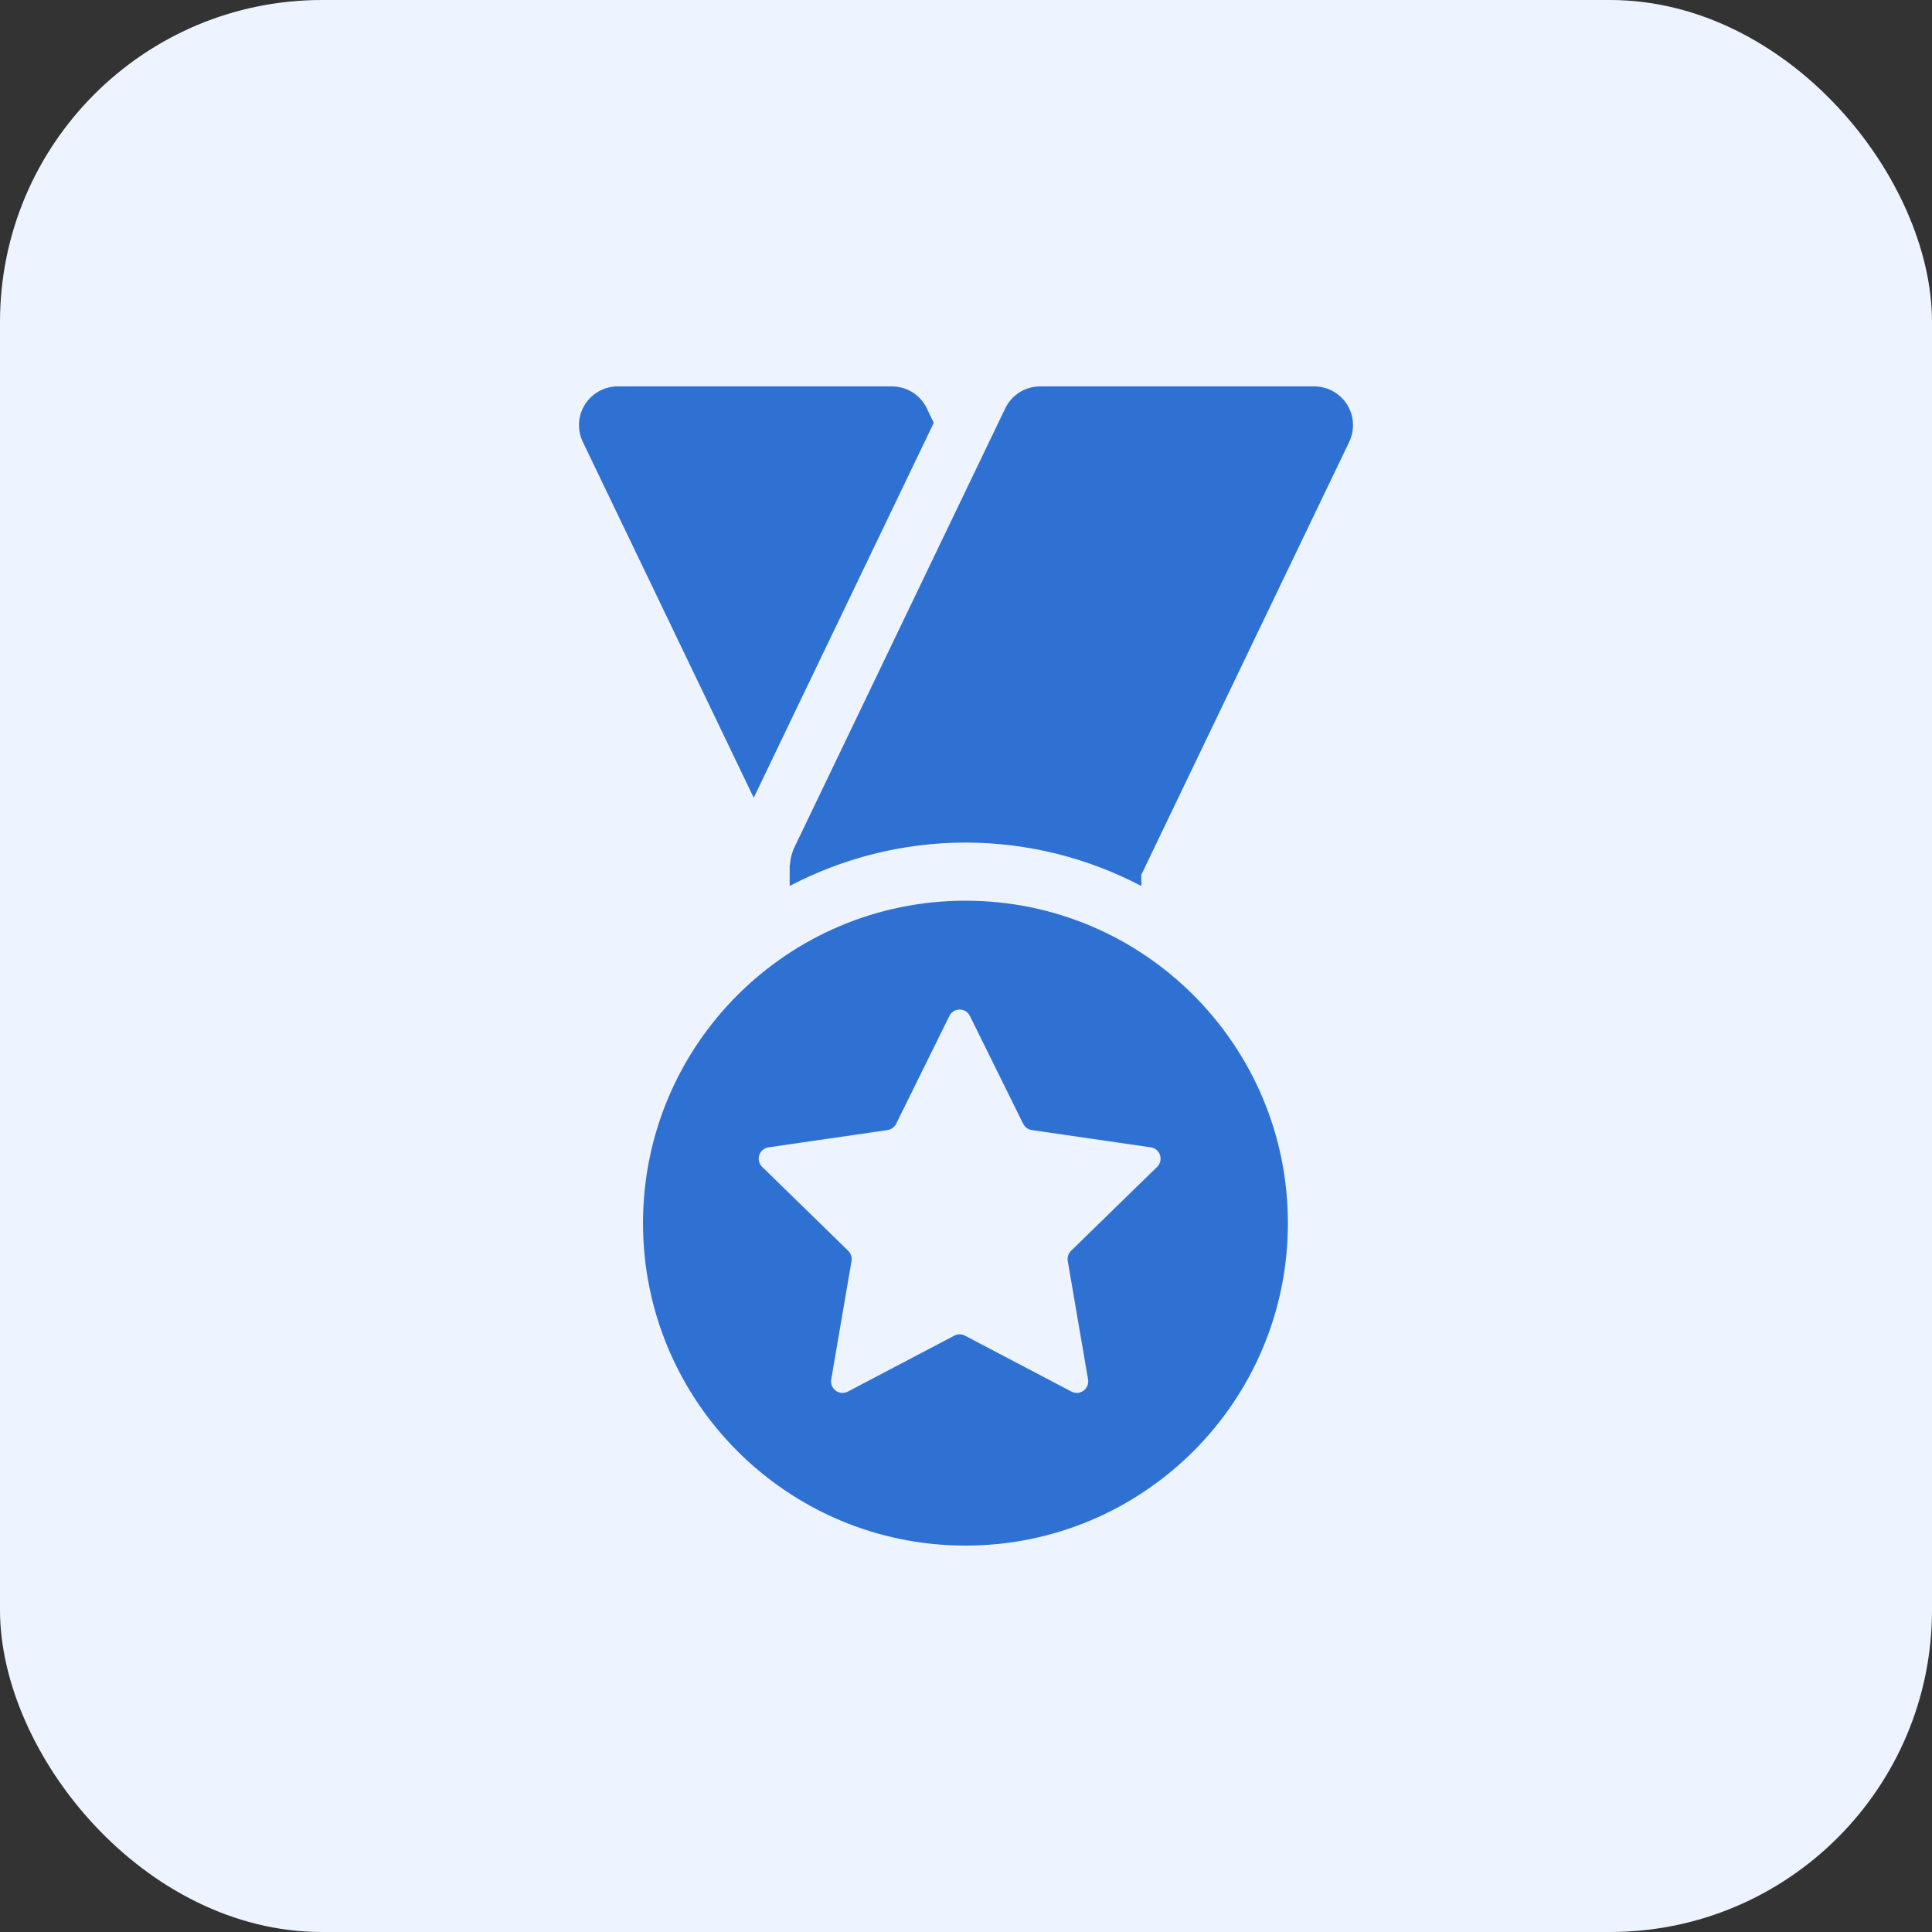 <svg width="60" height="60" viewBox="0 0 60 60" fill="none" xmlns="http://www.w3.org/2000/svg">
<rect x="0" y="0" width="60" height="60" fill="#333333" stroke="none"/>
<rect width="60" height="60" rx="10" fill="#EDF4FF"/>
<path d="M24.741 21.996L27.664 15.911L28.999 13.132L28.784 12.683C28.584 12.266 28.162 12 27.699 12H19.184C18.77 12 18.386 12.213 18.165 12.563C17.946 12.913 17.921 13.351 18.1 13.724L23.408 24.775L24.741 21.996Z" fill="#2F71D3"/>
<path d="M41.835 12.563C41.614 12.213 41.23 12 40.816 12H32.302C31.839 12 31.417 12.266 31.218 12.683L24.643 26.373C24.638 26.384 24.637 26.394 24.632 26.405C24.622 26.428 24.617 26.454 24.607 26.479C24.565 26.593 24.541 26.714 24.535 26.842C24.533 26.86 24.524 26.875 24.524 26.894V27.514C26.159 26.659 28.014 26.167 29.983 26.167C31.954 26.167 33.809 26.659 35.444 27.515V27.168L41.901 13.724C42.079 13.351 42.054 12.913 41.835 12.563Z" fill="#2F71D3"/>
<path d="M29.983 27.972C24.452 27.972 19.969 32.455 19.969 37.987C19.969 43.517 24.452 48 29.983 48C35.514 48 39.997 43.517 39.997 37.987C39.997 32.455 35.514 27.972 29.983 27.972ZM35.936 36.238L33.262 38.846C33.179 38.928 33.14 39.046 33.16 39.161L33.791 42.843C33.813 42.975 33.758 43.11 33.649 43.19C33.54 43.27 33.394 43.28 33.275 43.217L29.968 41.48C29.865 41.425 29.74 41.425 29.637 41.48L26.33 43.217C26.211 43.28 26.066 43.27 25.956 43.19C25.847 43.11 25.792 42.975 25.814 42.843L26.445 39.161C26.465 39.046 26.427 38.928 26.343 38.846L23.67 36.238C23.572 36.143 23.538 36.002 23.579 35.874C23.622 35.745 23.733 35.651 23.866 35.632L27.564 35.095C27.679 35.078 27.779 35.005 27.831 34.9L29.484 31.551C29.544 31.43 29.668 31.352 29.803 31.352C29.938 31.352 30.061 31.43 30.121 31.551L31.775 34.9C31.826 35.005 31.926 35.078 32.042 35.095L35.74 35.632C35.872 35.651 35.984 35.745 36.026 35.874C36.067 36.002 36.033 36.143 35.936 36.238Z" fill="#2F71D3"/>
</svg>
